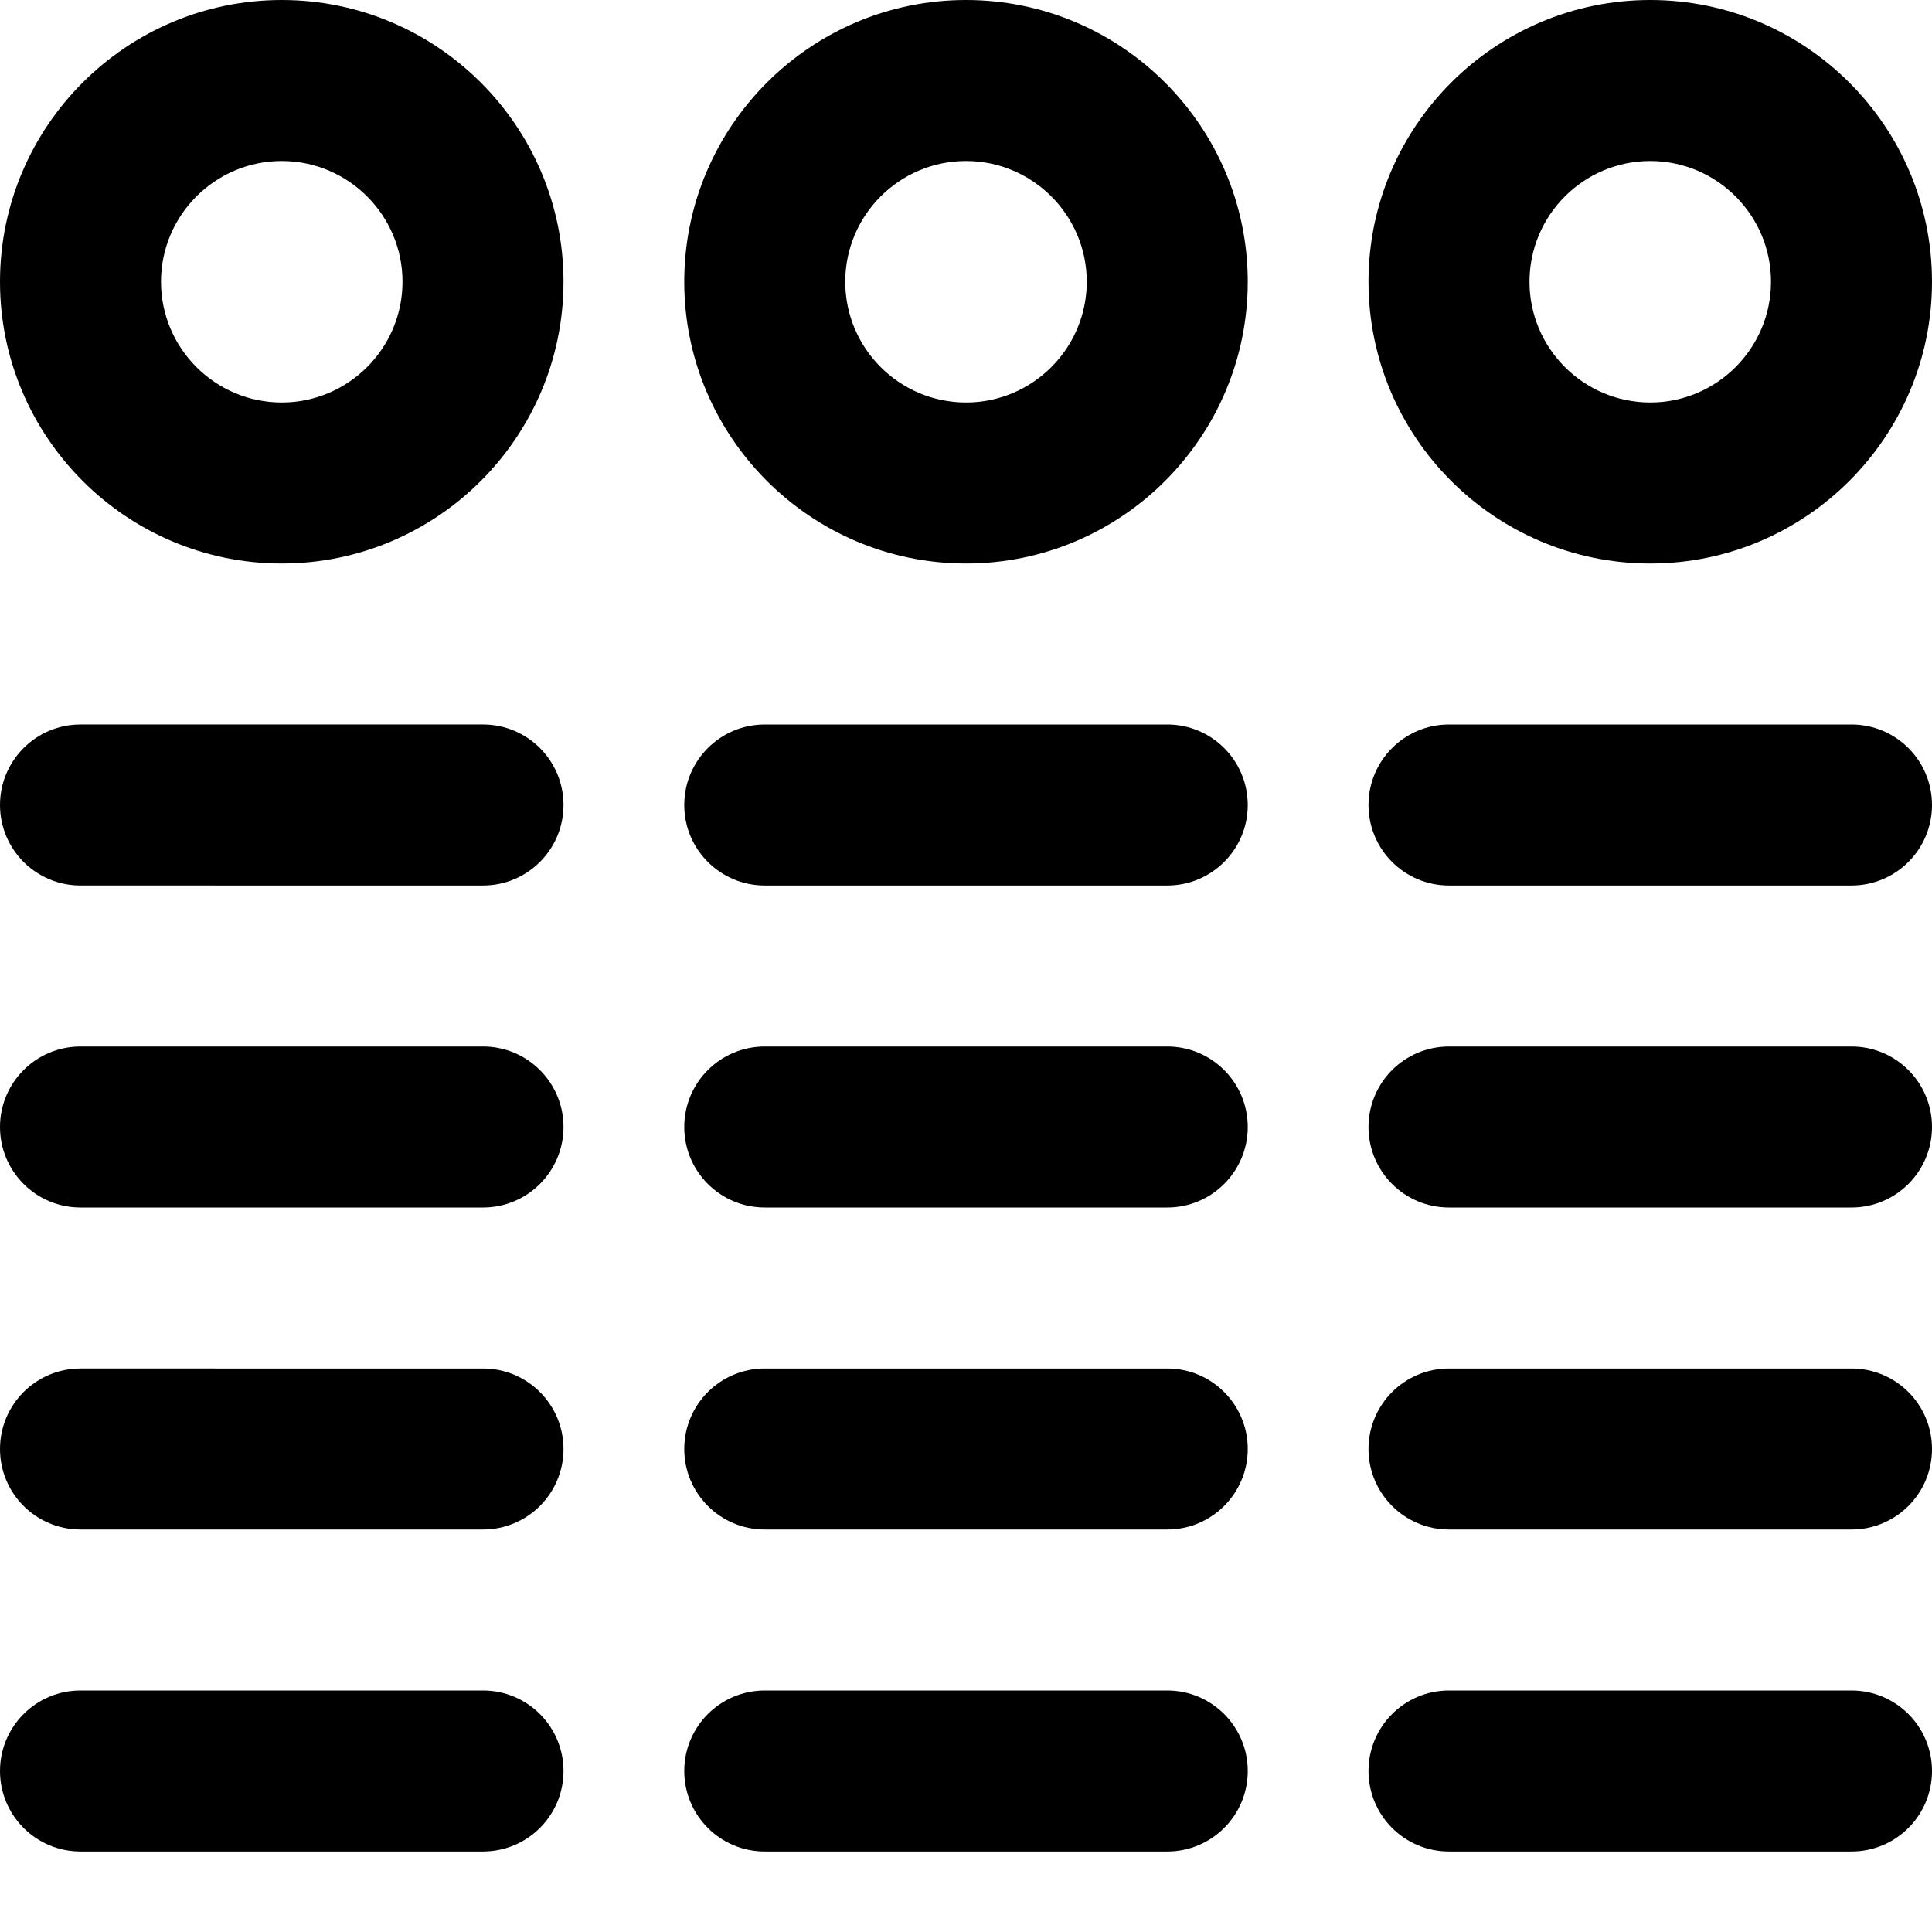 <?xml version="1.0" encoding="UTF-8"?>
<svg xmlns="http://www.w3.org/2000/svg" id="Layer_1" data-name="Layer 1" viewBox="0 0 24 24">
  <path d="m7,10c0,.552-.447,1-1,1H1c-.553,0-1-.448-1-1s.447-1,1-1h5c.553,0,1,.448,1,1Zm-1,3H1c-.553,0-1,.448-1,1s.447,1,1,1h5c.553,0,1-.448,1-1s-.447-1-1-1Zm8.5-4h-5c-.553,0-1,.448-1,1s.447,1,1,1h5c.553,0,1-.448,1-1s-.447-1-1-1Zm0,4h-5c-.553,0-1,.448-1,1s.447,1,1,1h5c.553,0,1-.448,1-1s-.447-1-1-1Zm8.5-4h-5c-.553,0-1,.448-1,1s.447,1,1,1h5c.553,0,1-.448,1-1s-.447-1-1-1Zm0,4h-5c-.553,0-1,.448-1,1s.447,1,1,1h5c.553,0,1-.448,1-1s-.447-1-1-1Zm-17,4H1c-.553,0-1,.448-1,1s.447,1,1,1h5c.553,0,1-.448,1-1s-.447-1-1-1Zm8.5,0h-5c-.553,0-1,.448-1,1s.447,1,1,1h5c.553,0,1-.448,1-1s-.447-1-1-1Zm8.5,0h-5c-.553,0-1,.448-1,1s.447,1,1,1h5c.553,0,1-.448,1-1s-.447-1-1-1Zm-17,4H1c-.553,0-1,.448-1,1s.447,1,1,1h5c.553,0,1-.448,1-1s-.447-1-1-1Zm8.5,0h-5c-.553,0-1,.448-1,1s.447,1,1,1h5c.553,0,1-.448,1-1s-.447-1-1-1Zm8.5,0h-5c-.553,0-1,.448-1,1s.447,1,1,1h5c.553,0,1-.448,1-1s-.447-1-1-1ZM15.5,3.5c0,1.93-1.57,3.5-3.5,3.5s-3.5-1.57-3.5-3.5,1.57-3.5,3.5-3.5,3.5,1.57,3.5,3.5Zm-2,0c0-.827-.673-1.5-1.5-1.5s-1.5.673-1.5,1.5.673,1.5,1.5,1.5,1.5-.673,1.5-1.5Zm-6.5,0c0,1.93-1.57,3.5-3.5,3.5S0,5.43,0,3.5,1.57,0,3.5,0s3.5,1.57,3.5,3.5Zm-2,0c0-.827-.673-1.5-1.5-1.5s-1.5.673-1.5,1.5.673,1.5,1.5,1.5,1.5-.673,1.5-1.5Zm12,0c0-1.93,1.57-3.5,3.5-3.5s3.5,1.57,3.5,3.5-1.57,3.5-3.5,3.5-3.5-1.57-3.5-3.5Zm2,0c0,.827.673,1.5,1.5,1.5s1.5-.673,1.5-1.5-.673-1.5-1.5-1.5-1.5.673-1.5,1.5Z"/>
</svg>
